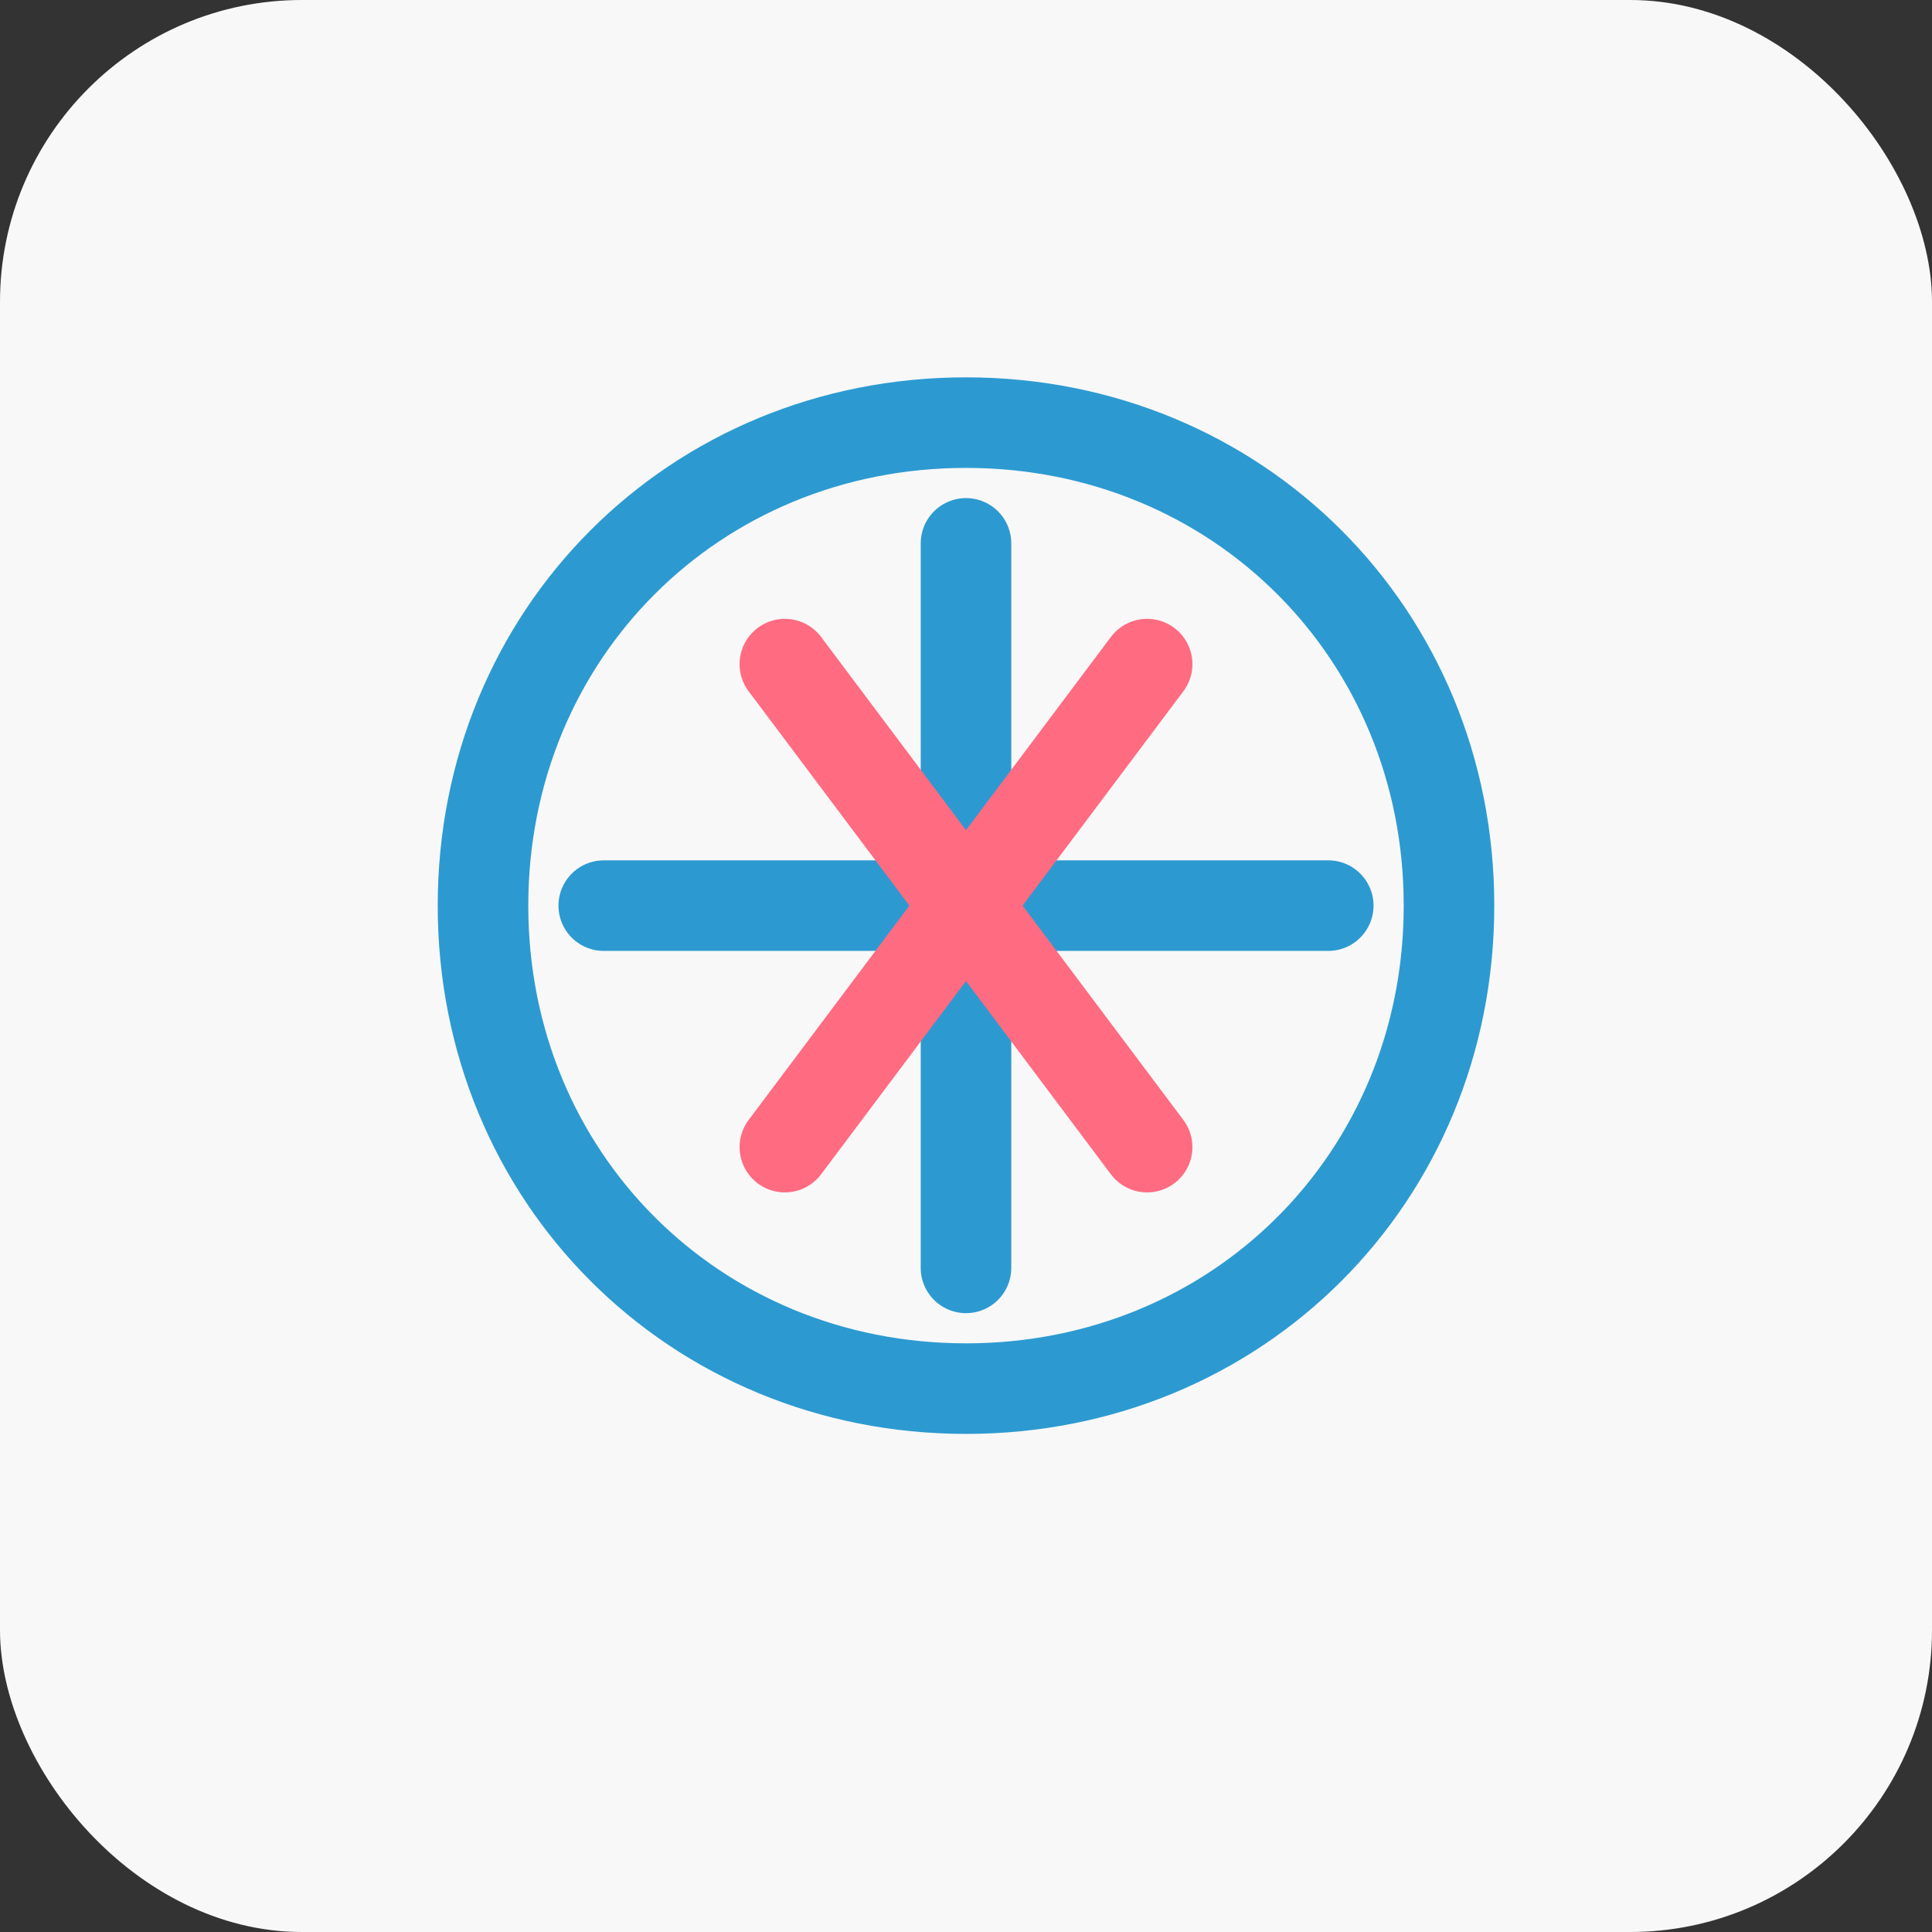 <svg xmlns="http://www.w3.org/2000/svg" viewBox="0 0 32 32" width="32" height="32">
  <rect x="0" y="0" width="32" height="32" fill="#333333" stroke="none"/>
  <rect width="32" height="32" rx="5" fill="#f8f8f8"/>
  <path d="M16,7 C11.5,7 8,10.5 8,15 C8,19.5 11.5,23 16,23 C20.5,23 24,19.5 24,15 C24,10.5 20.5,7 16,7 Z" fill="#f8f8f8" stroke="#2c9ad1" stroke-width="1.5"/>
  <path d="M10,15 L22,15 M16,9 L16,21" stroke="#2c9ad1" stroke-width="1.5" stroke-linecap="round"/>
  <path d="M13,11 L19,19 M19,11 L13,19" stroke="#ff6b81" stroke-width="1.5" stroke-linecap="round"/>
</svg>